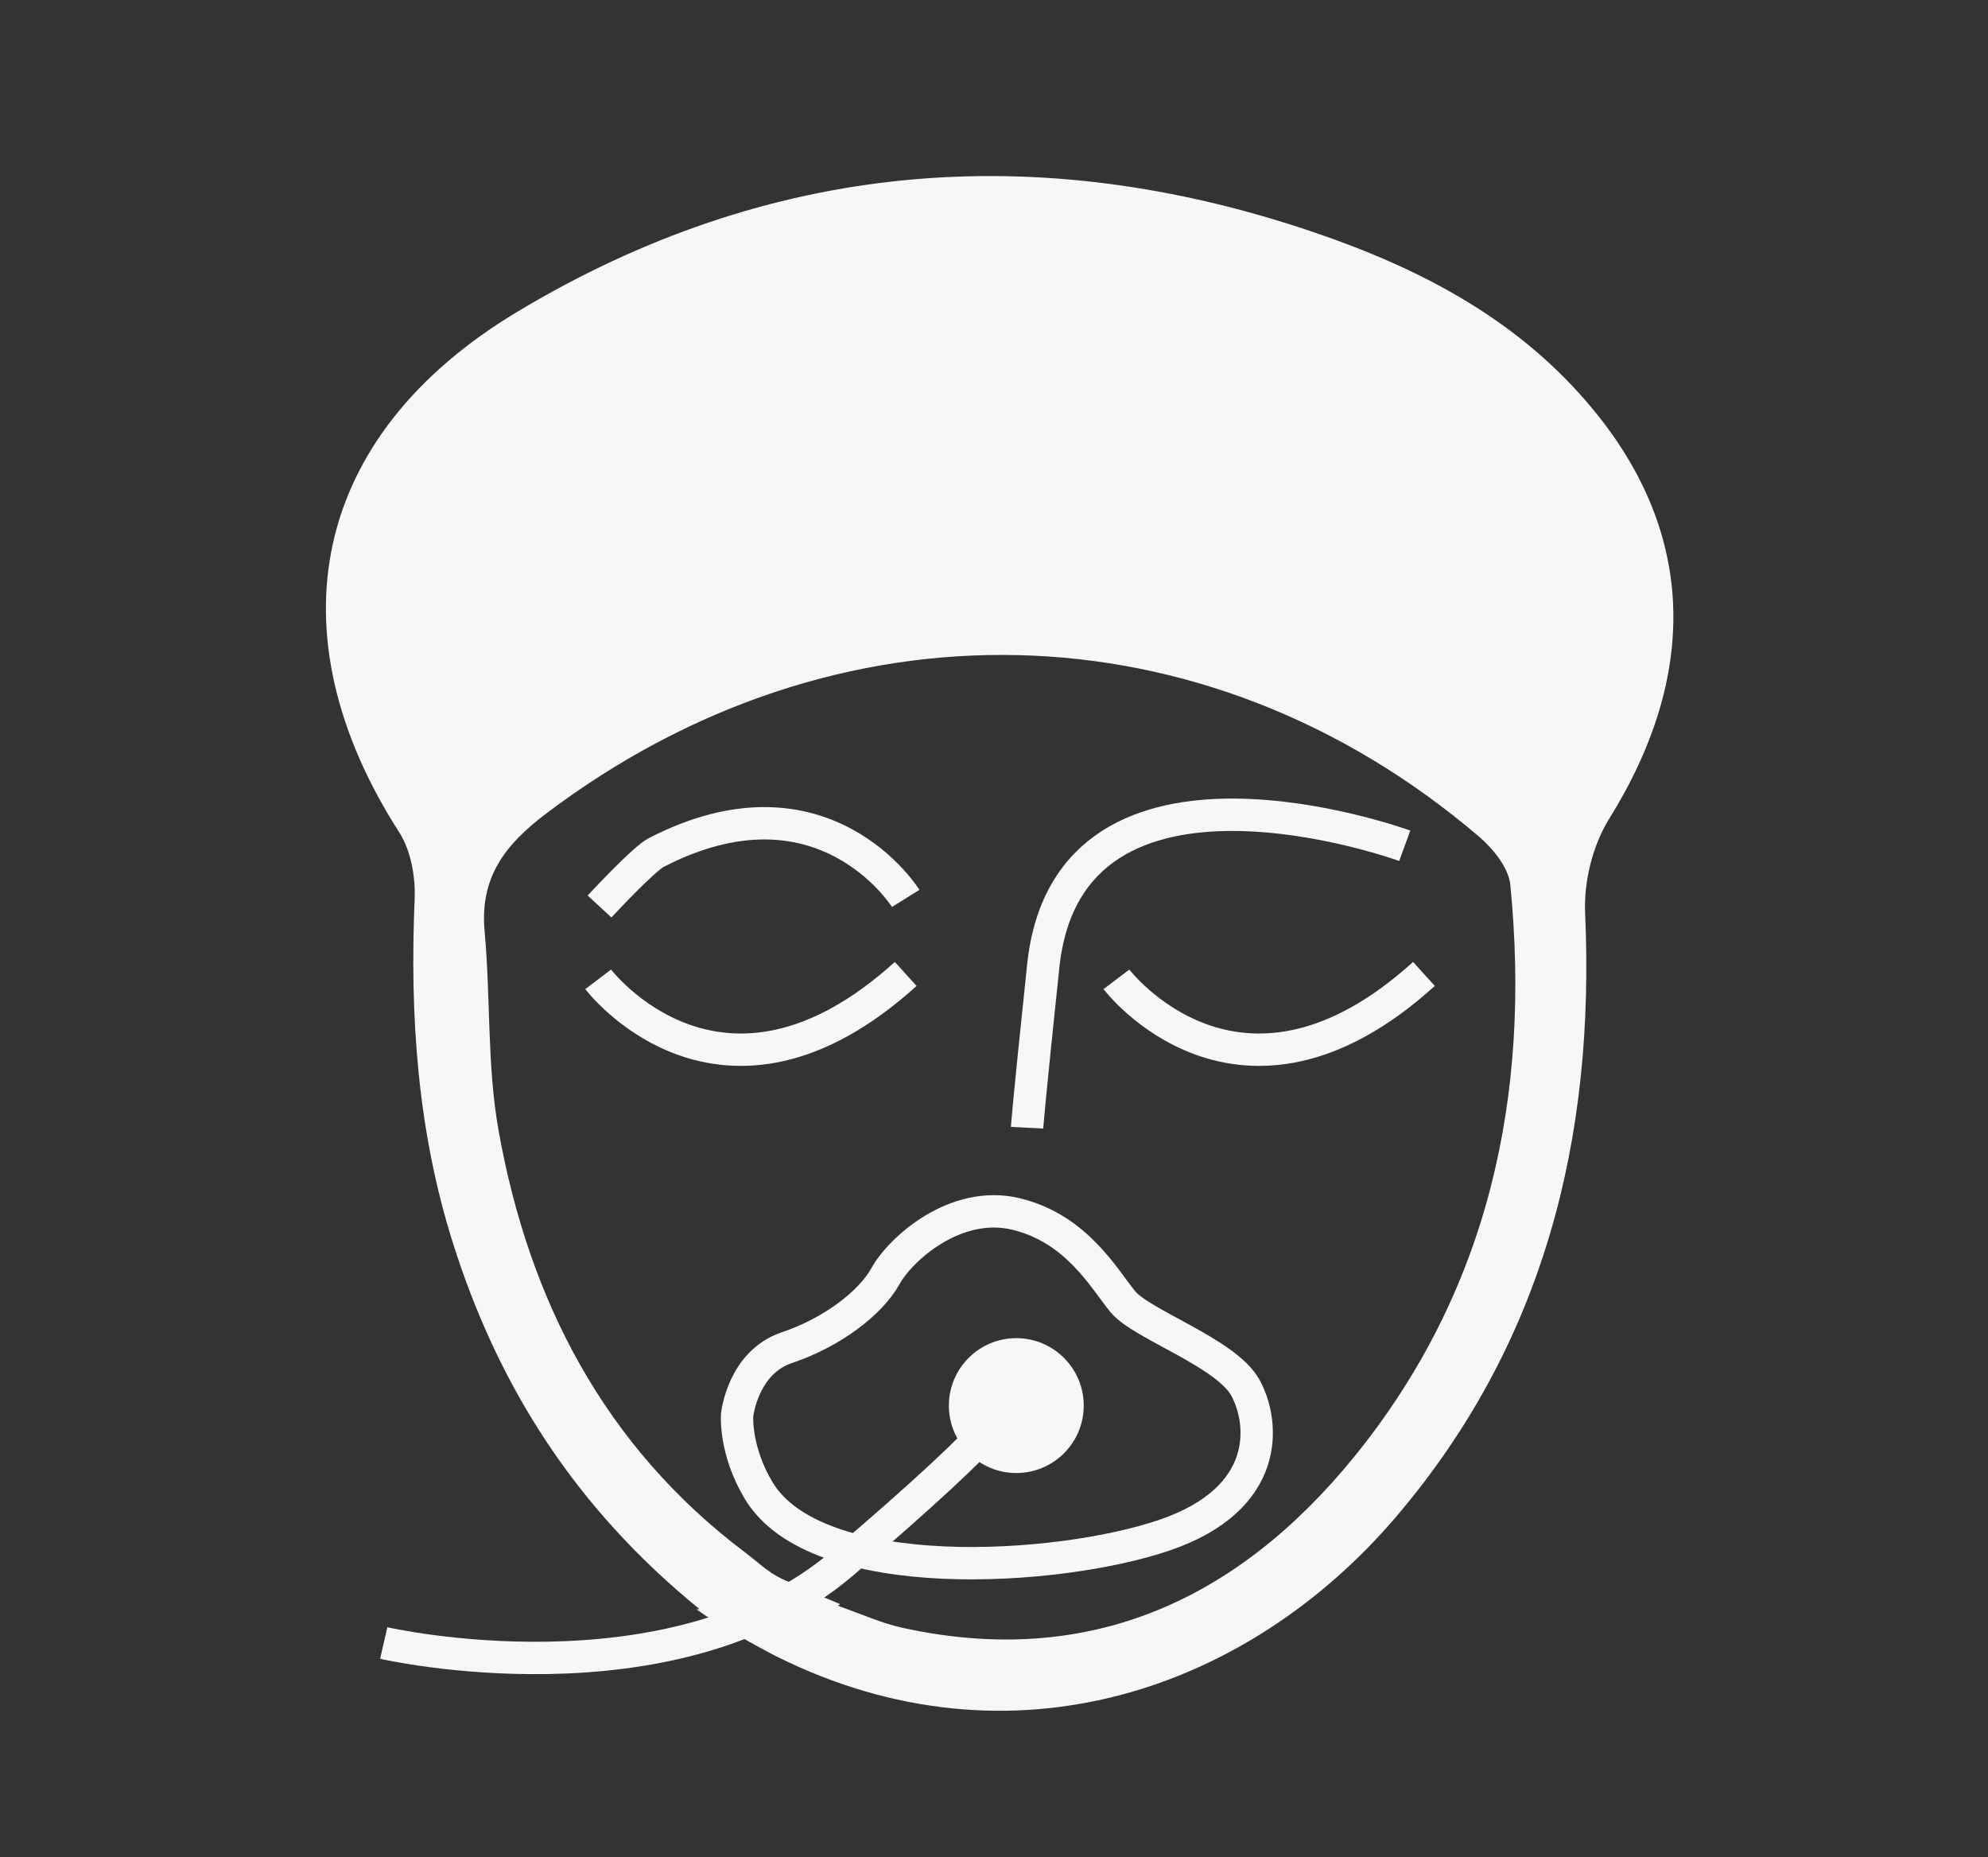 <?xml version="1.0" encoding="utf-8"?>
<!-- Generator: Adobe Illustrator 16.0.0, SVG Export Plug-In . SVG Version: 6.00 Build 0)  -->
<!DOCTYPE svg PUBLIC "-//W3C//DTD SVG 1.1//EN" "http://www.w3.org/Graphics/SVG/1.1/DTD/svg11.dtd">
<svg version="1.1" id="Layer_1" xmlns="http://www.w3.org/2000/svg" xmlns:xlink="http://www.w3.org/1999/xlink" x="0px" y="0px"
	 width="122.826px" height="114.725px" viewBox="0 0 122.826 114.725" enable-background="new 0 0 122.826 114.725"
	 xml:space="preserve">
<rect x="0" y="0" width="122.826" height="114.725" fill="#333333" stroke="none"/>
<g>
	<g>
		<g>
			<path fill="#F7F7F7" d="M43.214,99.402c-7.68-6.249-12.441-13.777-15.236-22.628c-2.189-6.937-2.663-14.021-2.36-21.231
				c0.057-1.368-0.227-2.99-0.947-4.114c-7.899-12.312-5.487-24.5,7.295-32.171C47.452,9.962,64.007,8.508,81.182,14.35
				c6.707,2.282,12.777,5.477,17.332,11.051c6.247,7.647,6.422,16.312,0.901,25.193c-1.017,1.631-1.567,3.882-1.481,5.809
				c0.619,13.897-2.525,26.584-11.707,37.332c-9.183,10.746-23.823,15.755-38.186,8.626c-1.002-0.498-3.915-2.109-4.998-2.942
				 M51.875,99.083c-0.004,0.334-1.167-0.333,0.094,0.191c1.256,0.436,2.482,0.999,3.773,1.283
				c11.592,2.552,20.781-1.769,27.928-10.566c8.338-10.263,10.921-22.345,9.644-35.321c-0.104-1.062-1.062-2.24-1.939-2.99
				c-16.962-14.467-39.729-14.945-57.621-1.429c-2.572,1.943-4.12,3.962-3.812,7.303c0.376,4.082,0.144,8.251,0.857,12.261
				c1.87,10.498,6.532,19.531,15.229,26.085c1.006,0.759,1.57,1.405,2.804,1.859c-0.316,0.007,0.358,0.066,0.042,0.073"/>
		</g>
	</g>
	<path fill="none" stroke="#F7F7F7" stroke-width="2" stroke-miterlimit="10" d="M86.79,52.25c0,0-20.75-7.583-22.333,7.417
		c-0.949,8.996-1,10-1,10"/>
	<path fill="none" stroke="#F7F7F7" stroke-width="2" stroke-miterlimit="10" d="M55.958,55.5c0,0-5.083-8.167-15.417-2.833
		c-0.797,0.412-3.5,3.333-3.5,3.333"/>
	<path fill="none" stroke="#F7F7F7" stroke-width="2" stroke-miterlimit="10" d="M36.958,60.5c0,0,7.583,10.001,19-0.333"/>
	<path fill="none" stroke="#F7F7F7" stroke-width="2" stroke-miterlimit="10" d="M68.977,60.5c0,0,7.584,10.001,19-0.333"/>
	<path fill="none" stroke="#F7F7F7" stroke-width="2" stroke-miterlimit="10" d="M45.542,87.417c0,0,0.334-3.25,3.084-4.167
		s5.166-2.75,6.083-4.417c0.917-1.666,4.333-4.75,8.083-3.833c3.75,0.917,5.417,4.001,6.583,5.417s6.416,3.166,7.583,5.333
		s1.583,6.833-5,9.083s-21.516,3.194-25.083-2.75C45.375,89.583,45.542,87.417,45.542,87.417z"/>
	<circle fill="#F7F7F7" cx="62.791" cy="86.833" r="4.166"/>
	<path fill="none" stroke="#F7F7F7" stroke-width="2" stroke-miterlimit="10" d="M23.708,101.5c0,0,17.749,4.083,28.333-4.917
		c10.583-9,10.25-9.916,10.25-9.916"/>
</g>
</svg>
